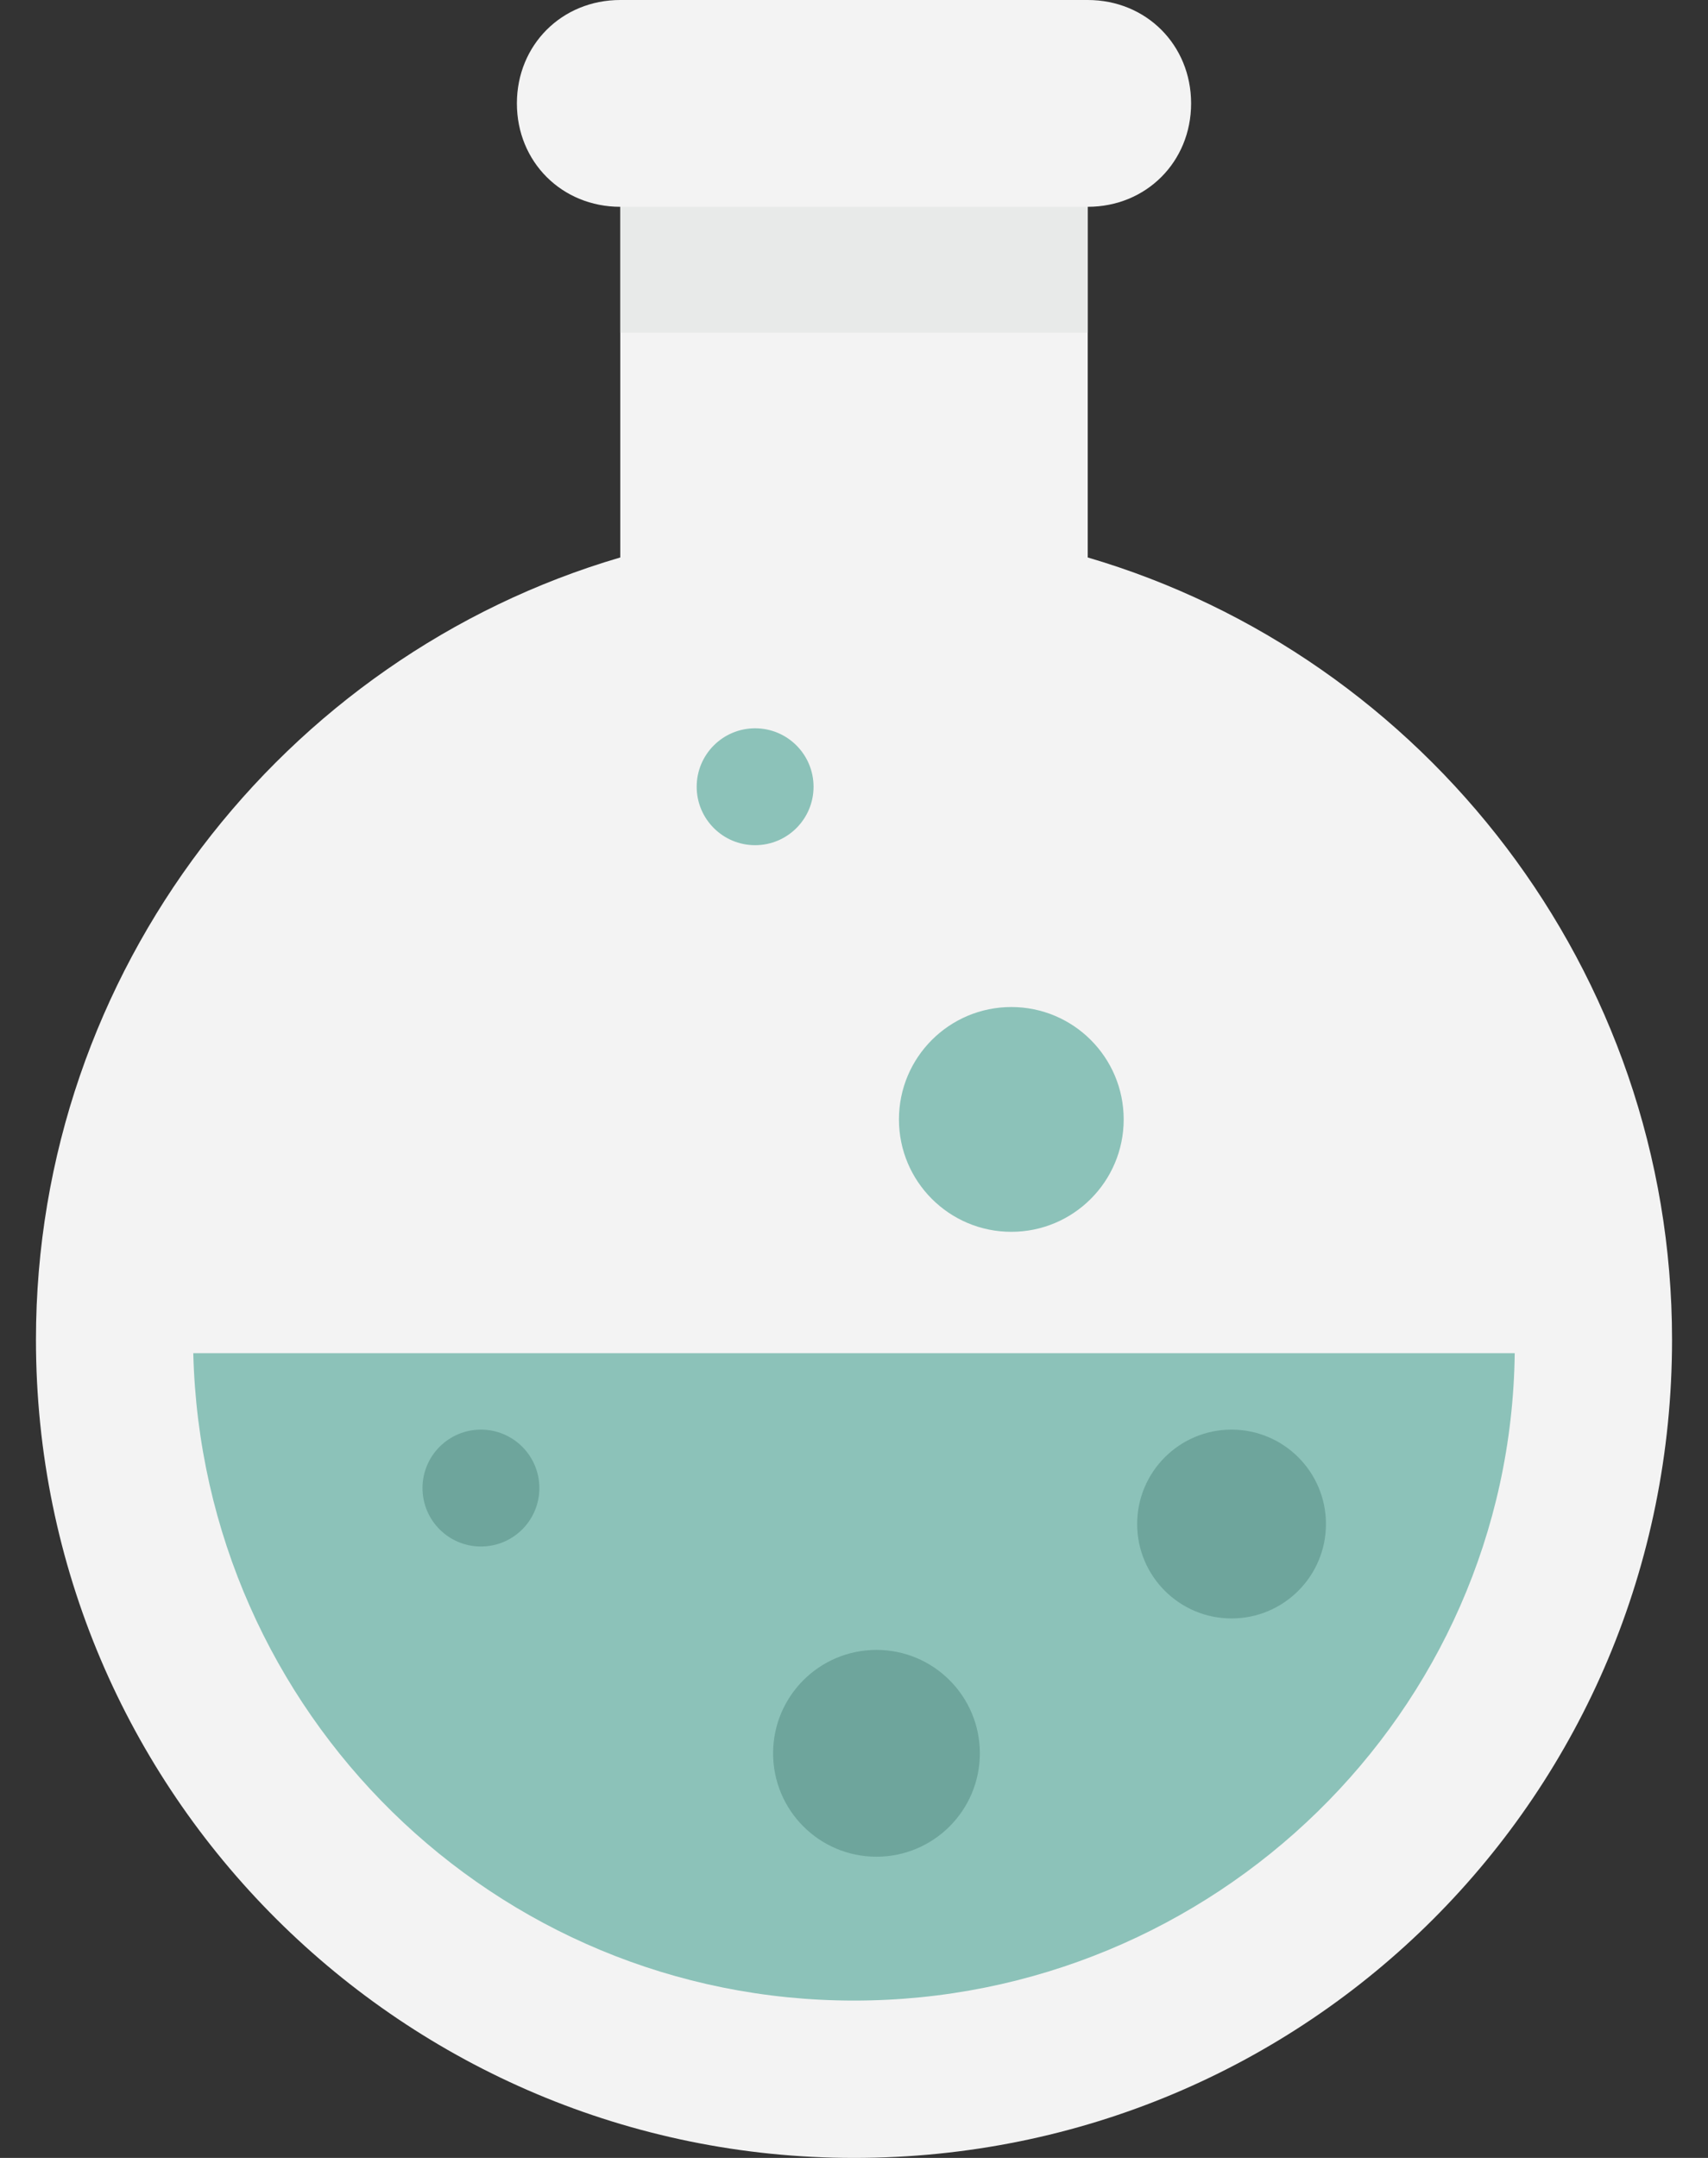 <?xml version="1.0" encoding="UTF-8"?>
<svg width="38px" height="48px" viewBox="0 0 38 48" version="1.1" xmlns="http://www.w3.org/2000/svg" xmlns:xlink="http://www.w3.org/1999/xlink">
    <rect x="0" y="0" width="38" height="48" fill="#333333" stroke="none"/>
    <!-- Generator: Sketch 50.2 (55047) - http://www.bohemiancoding.com/sketch -->
    <title>beaker</title>
    <desc>Created with Sketch.</desc>
    <defs></defs>
    <g id="Icons" stroke="none" stroke-width="1" fill="none" fill-rule="evenodd">
        <g id="Beaker-icon" transform="translate(-66, -61)" fill-rule="nonzero">
            <g id="beaker" transform="translate(66, 61)">
                <g id="Group" transform="translate(0, 4)">
                    <g id="Shape">
                        <path d="M24.2,8.4 L24.2,0.5 L13.8,0.5 L13.8,8.4 C6.3,10.6 0.8,17.6 0.8,25.8 C0.8,35.9 9,44 19,44 C29.1,44 37.2,35.9 37.2,25.8 C37.2,17.6 31.7,10.6 24.2,8.4 Z" fill="#F3F3F3"></path>
                        <path d="M4.3,26.1 C4.5,34.1 11,40.5 19,40.5 C27,40.5 33.6,34.1 33.7,26.1 L4.3,26.1 Z" fill="#8CC2B9"></path>
                    </g>
                    <circle id="Oval" fill="#6EA59C" cx="19.5" cy="35" r="2.3"></circle>
                    <circle id="Oval" fill="#8CC2B9" cx="22.5" cy="20.9" r="2.5"></circle>
                    <circle id="Oval" fill="#6EA59C" cx="10.7" cy="29.1" r="1.3"></circle>
                    <circle id="Oval" fill="#6EA59C" cx="27.4" cy="29.9" r="2.1"></circle>
                    <circle id="Oval" fill="#8CC2B9" cx="16.8" cy="13.5" r="1.3"></circle>
                </g>
                <rect id="Rectangle-path" fill="#E8EAE9" x="13.8" y="4.5" width="10.4" height="2.9"></rect>
                <path d="M24.2,4.6 L13.8,4.6 C12.5,4.6 11.5,3.6 11.5,2.3 C11.5,1 12.5,0 13.8,0 L24.2,0 C25.5,0 26.5,1 26.5,2.3 C26.5,3.6 25.5,4.6 24.2,4.6 Z" id="Shape" fill="#F3F3F3"></path>
            </g>
        </g>
    </g>
</svg>
